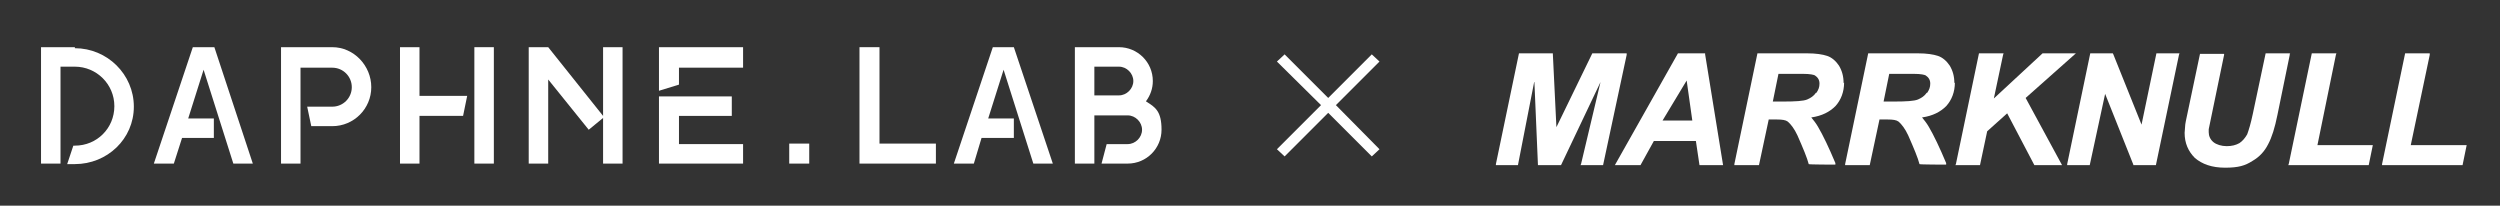 <?xml version="1.0" encoding="UTF-8"?>
<svg id="_图层_1" data-name=" 图层 1" xmlns="http://www.w3.org/2000/svg" version="1.1" viewBox="0 0 487.5 40.1">
  <rect x="0" y="0" width="487.5" height="40.1" fill="#333333" stroke="none"/>
  <defs>
    <style>
      .cls-1 {
        fill: #fff;
        stroke-width: 0px;
      }
    </style>
  </defs>
  <polygon class="cls-1" points="317.2 10.4 310.5 10.4 303.5 24.8 302.8 10.4 296.2 10.4 291.7 32 291.7 32.2 296 32.2 299.2 15.8 299.9 32.2 304.4 32.2 312.1 16 308.3 32 308.2 32.2 312.6 32.2 317.2 10.7 317.2 10.4"/>
  <path class="cls-1" d="M332.4,10.4h-5.2l-12.3,21.8h5l2.6-4.7h8.2l.7,4.7h4.6l-3.5-21.6v-.2ZM324.2,23.5l4.7-7.8,1.1,7.8h-5.8Z"/>
  <path class="cls-1" d="M359.5,16.2c0-1.3-.3-2.4-.9-3.4-.6-.9-1.4-1.6-2.3-1.9-.9-.3-2.2-.5-3.9-.5h-9.7l-4.5,21.6v.2s4.8,0,4.8,0l1.9-8.9h1.6c1,0,1.7.1,2.1.4.6.5,1.3,1.4,1.9,2.7,1.1,2.5,1.9,4.4,2.2,5.6h0c0,.1,5.2.1,5.2.1v-.3c-1.3-3.1-2.4-5.4-3.4-7.1-.4-.7-.9-1.3-1.3-1.8,2.1-.3,3.6-1.1,4.7-2.2,1.1-1.2,1.7-2.8,1.7-4.6ZM354.1,18.1c-.4.6-1,1-1.7,1.3-.7.3-2.3.4-4.6.4h-2.1l1.1-5.4h4.7c1.6,0,2.2.2,2.4.3.6.4.9.9.9,1.6s-.2,1.2-.6,1.8Z"/>
  <path class="cls-1" d="M381.1,16.2c0-1.3-.3-2.4-.9-3.4-.6-.9-1.4-1.6-2.3-1.9-.9-.3-2.2-.5-3.9-.5h-9.7l-4.5,21.6v.2c0,0,4.8,0,4.8,0l1.9-8.9h1.6c1,0,1.7.1,2.1.4.6.5,1.3,1.4,1.9,2.7,1.1,2.5,1.9,4.4,2.2,5.6h0c0,.1,5.2.1,5.2.1v-.3c-1.3-3.1-2.4-5.4-3.4-7.1-.4-.7-.9-1.3-1.3-1.8,2.1-.3,3.6-1.1,4.7-2.2,1.1-1.2,1.7-2.8,1.7-4.6ZM375.7,18.1c-.4.6-1,1-1.7,1.3-.7.3-2.3.4-4.6.4h-2.1l1.1-5.4h4.7c1.6,0,2.2.2,2.4.3.6.4.9.9.9,1.6s-.2,1.2-.6,1.8Z"/>
  <polygon class="cls-1" points="404.8 10.4 398.3 10.4 388.8 19.2 390.6 10.7 390.7 10.4 385.9 10.4 381.4 32 381.3 32.2 386.1 32.2 387.5 25.6 391.4 22.1 396.7 32.2 402.1 32.2 395 19.1 404.8 10.4"/>
  <polygon class="cls-1" points="417.6 24.3 412.1 10.6 412 10.4 407.6 10.4 403.1 32 403.1 32.2 407.5 32.2 410.5 18.3 416 32.1 416 32.2 420.4 32.2 424.9 10.7 425 10.4 420.5 10.4 417.6 24.3"/>
  <path class="cls-1" d="M446.6,10.4h-4.8l-2.5,11.8c-.4,1.9-.8,3.2-1.1,4-.4.7-.9,1.3-1.5,1.7-.7.4-1.5.6-2.5.6s-2-.3-2.6-.8c-.6-.5-.9-1.2-.9-1.9s0-.4,0-.6l3-14.5v-.2s-4.7,0-4.7,0l-2.4,11.4c-.3,1.4-.5,2.3-.5,2.7,0,.5-.1.9-.1,1.3,0,2,.7,3.6,2,4.9,1.4,1.2,3.3,1.9,5.9,1.9s3.9-.4,5.3-1.3c1.4-.8,2.4-1.9,3.1-3.3.7-1.3,1.3-3.2,1.8-5.7l2.4-11.7v-.2Z"/>
  <polygon class="cls-1" points="455.5 10.7 455.6 10.4 450.8 10.4 446.3 32 446.2 32.2 461.9 32.2 462.7 28.3 451.9 28.3 455.5 10.7"/>
  <polygon class="cls-1" points="470.1 28.3 473.8 10.7 473.8 10.4 469 10.4 464.5 32 464.5 32.2 480.2 32.2 481 28.3 470.1 28.3"/>
  <polygon class="cls-1" points="37.6 9.2 30 31.9 33.9 31.9 35.5 26.9 41.7 26.9 41.7 23.1 36.7 23.1 39.7 13.6 45.5 31.9 49.3 31.9 41.8 9.2 37.6 9.2"/>
  <path class="cls-1" d="M14.6,9.2h-6.6v22.7h3.8V13h2.8c4.2,0,7.7,3.4,7.7,7.7s-3.4,7.7-7.7,7.7h-.3l-1.2,3.6h1.5c6.3,0,11.5-4.9,11.5-11.2s-5.2-11.4-11.5-11.4Z"/>
  <path class="cls-1" d="M64.9,9.2h-10.1v22.7h3.8V13.2h6.2c2.1,0,3.8,1.7,3.8,3.8s-1.7,3.8-3.8,3.8h-4.9l.8,3.8h4.1c4.2,0,7.6-3.4,7.6-7.6s-3.4-7.8-7.6-7.8Z"/>
  <polygon class="cls-1" points="81.8 9.2 78 9.2 78 31.9 81.8 31.9 81.8 22.6 90.3 22.6 91.1 18.7 81.8 18.7 81.8 9.2"/>
  <rect class="cls-1" x="92.5" y="9.2" width="3.8" height="22.7"/>
  <polygon class="cls-1" points="117.6 22.6 106.9 9.2 103.1 9.2 103.1 31.9 106.9 31.9 106.9 15.5 114.8 25.3 117.6 23 117.6 31.9 121.4 31.9 121.4 9.2 117.6 9.2 117.6 22.6"/>
  <polygon class="cls-1" points="132.4 22.6 142.7 22.6 142.7 18.8 128.5 18.8 128.5 31.9 144.9 31.9 144.9 28.1 132.4 28.1 132.4 22.6"/>
  <polygon class="cls-1" points="128.5 17.7 132.4 16.5 132.4 13.2 144.9 13.2 144.9 9.2 128.5 9.2 128.5 17.7"/>
  <polygon class="cls-1" points="171.5 9.2 167.6 9.2 167.6 31.9 182.5 31.9 182.5 28 171.5 28 171.5 9.2"/>
  <path class="cls-1" d="M223.5,19.7c.8-1.1,1.3-2.4,1.3-3.9,0-3.7-3-6.6-6.6-6.6h-8.6v22.7h3.8v-9.4h6.5c1.5,0,2.8,1.3,2.8,2.8s-1.3,2.8-2.8,2.8h-4.1l-1,3.8h5.1c3.7,0,6.6-3,6.6-6.6s-1.2-4.4-3-5.5ZM218.2,18.6h-4.8v-5.6h4.8c1.5,0,2.8,1.3,2.8,2.8s-1.3,2.8-2.8,2.8Z"/>
  <polygon class="cls-1" points="193.6 9.2 186 31.9 189.9 31.9 191.4 26.9 197.7 26.9 197.7 23.1 192.7 23.1 195.7 13.6 201.5 31.9 205.3 31.9 197.7 9.2 193.6 9.2"/>
  <rect class="cls-1" x="153.9" y="28" width="3.9" height="3.9"/>
  <polygon class="cls-1" points="267.5 10.6 259 19.1 250.5 10.6 249 12 257.6 20.5 249 29.1 250.5 30.5 259 22 267.5 30.5 269 29.1 260.5 20.5 269 12 267.5 10.6"/>
</svg>